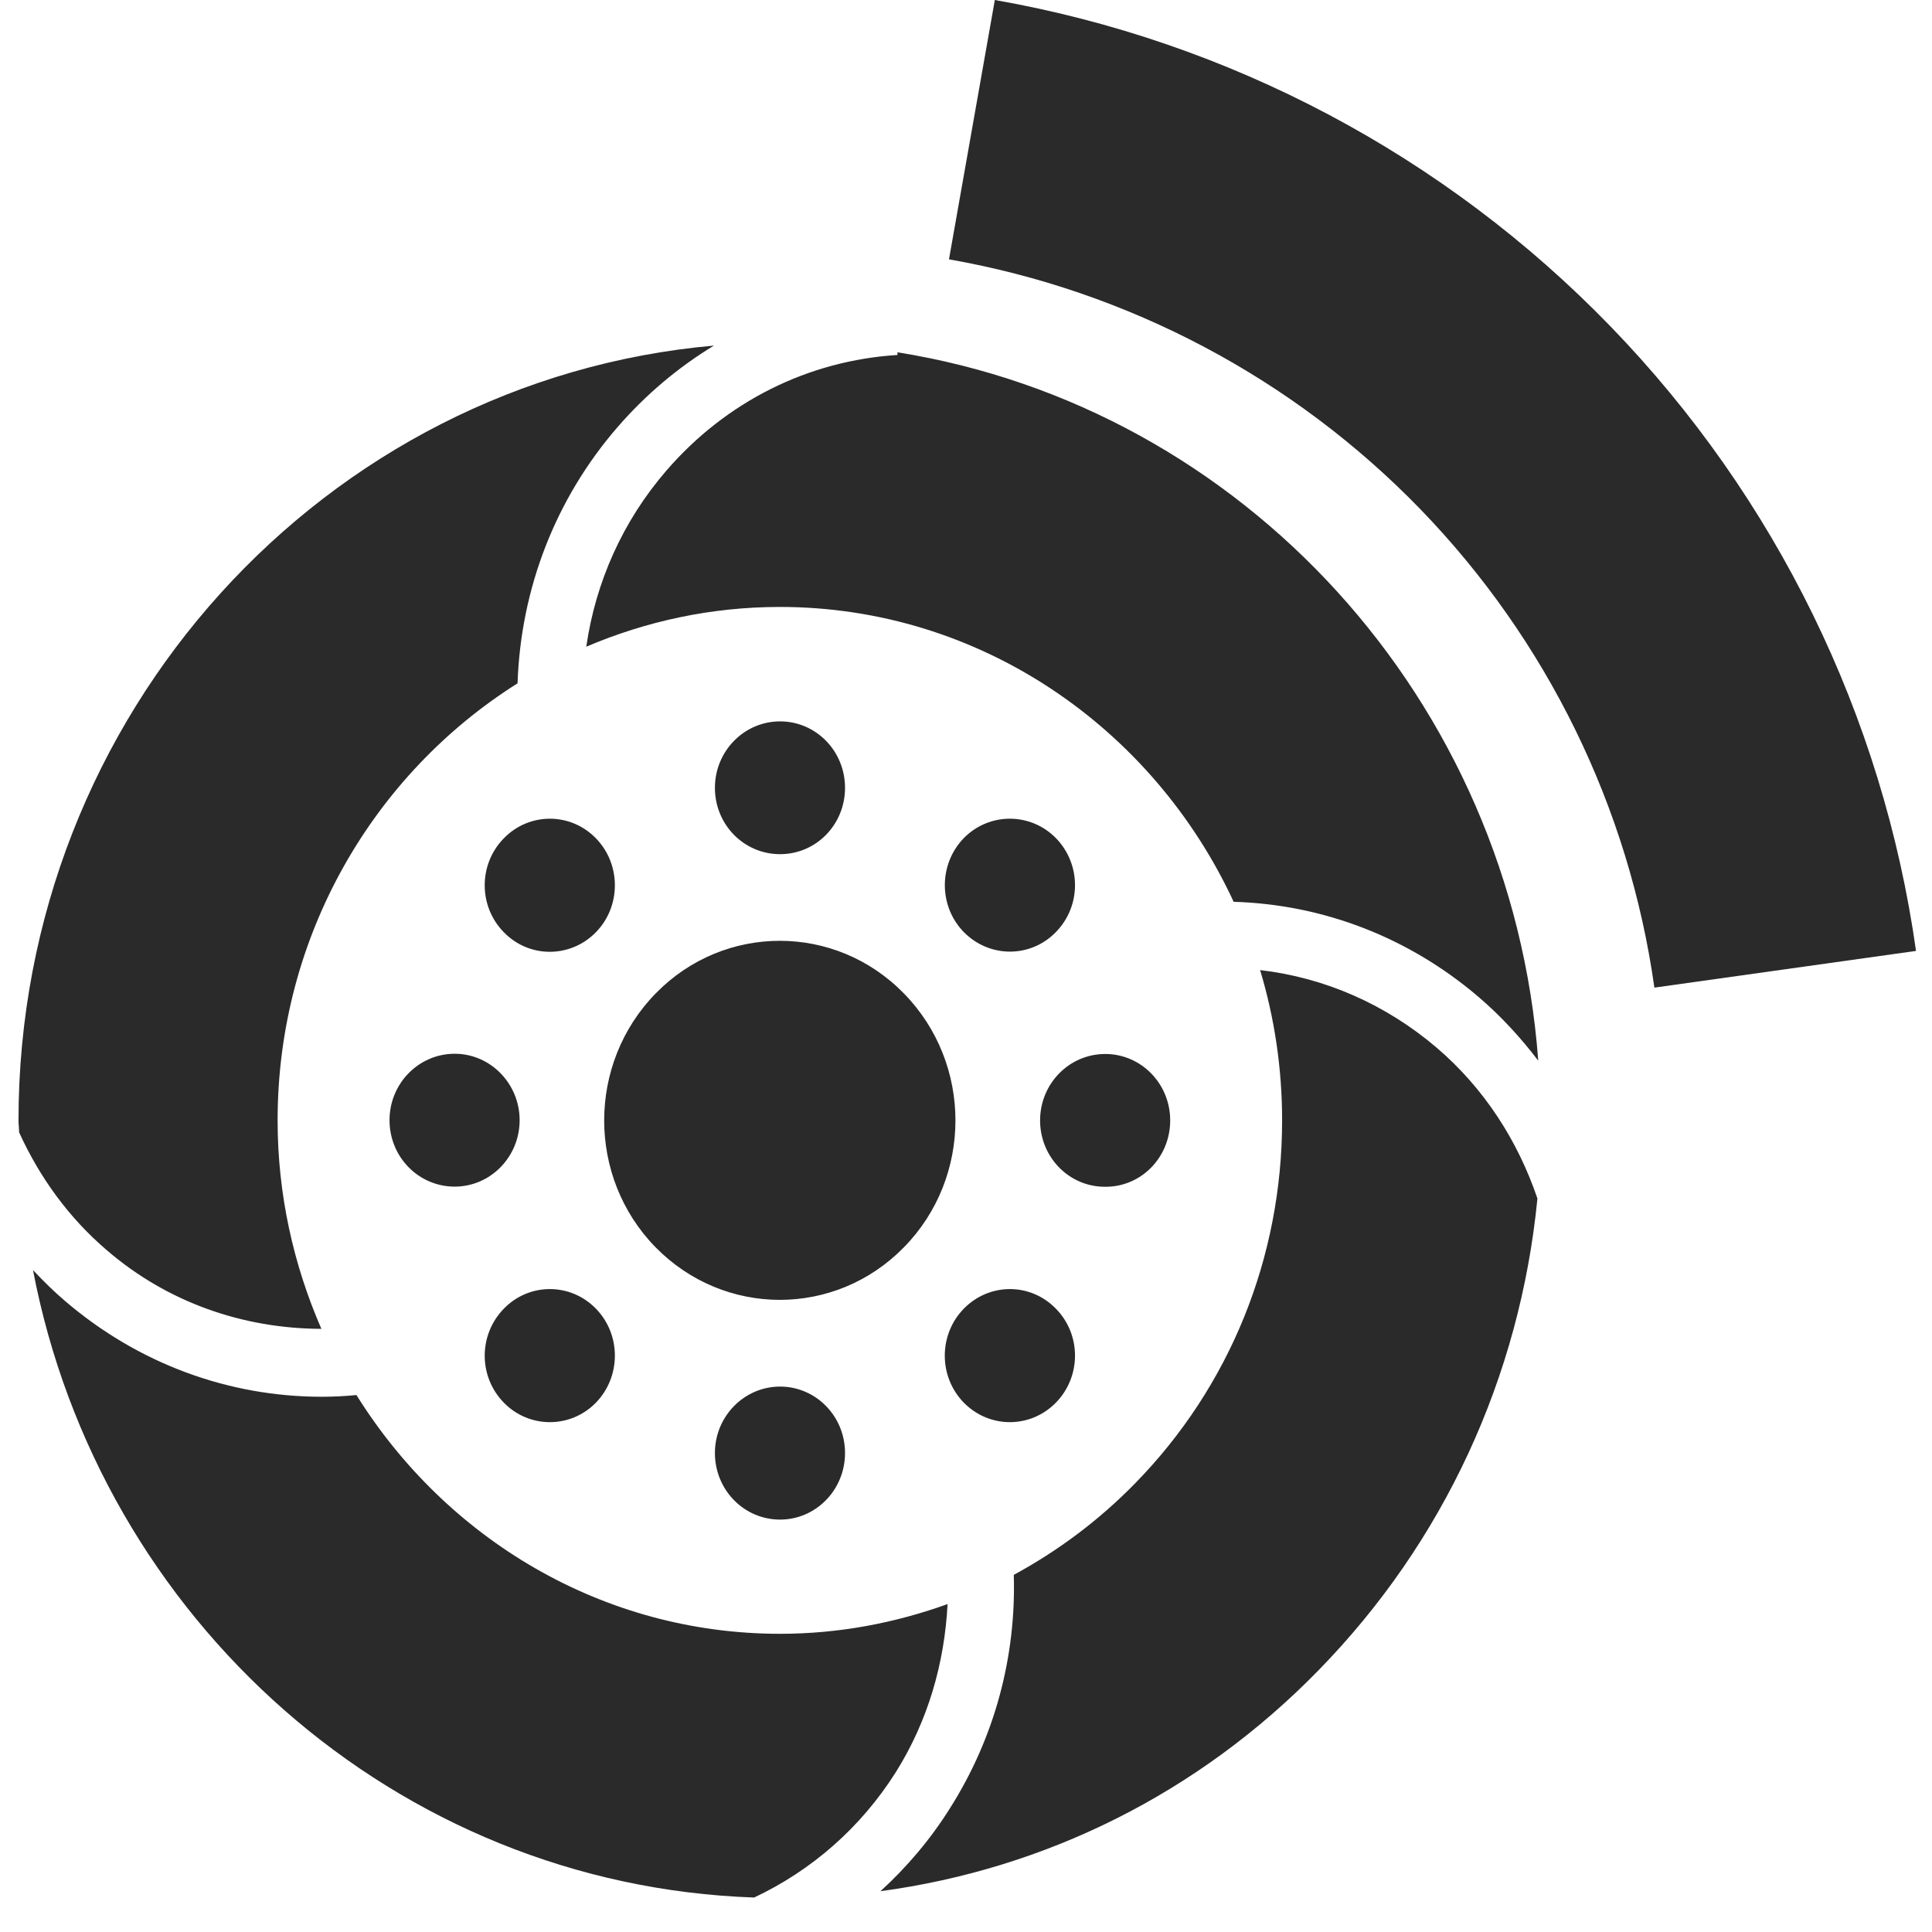 <svg xmlns="http://www.w3.org/2000/svg" width="26" height="26" viewBox="0 0 26 26" fill="none">
<path d="M8.825 13.368C9.747 12.425 11.243 12.425 12.165 13.37C13.088 14.313 13.09 15.842 12.165 16.785C11.241 17.73 9.747 17.728 8.822 16.785C7.9 15.842 7.9 14.313 8.825 13.368ZM11.372 10.602C11.372 10.106 10.98 9.708 10.498 9.708C10.015 9.708 9.621 10.108 9.621 10.602C9.621 11.098 10.012 11.495 10.498 11.495C10.983 11.495 11.372 11.098 11.372 10.602ZM9.621 19.554C9.621 20.05 10.012 20.45 10.498 20.45C10.98 20.45 11.372 20.05 11.372 19.554C11.372 19.058 10.98 18.66 10.498 18.66C10.015 18.66 9.621 19.061 9.621 19.554ZM15.748 15.078C15.748 14.584 15.357 14.184 14.874 14.184C14.389 14.184 13.997 14.584 13.997 15.078C13.997 15.574 14.389 15.974 14.874 15.971C15.359 15.974 15.748 15.574 15.748 15.078ZM6.119 14.181C5.634 14.181 5.242 14.582 5.242 15.075C5.242 15.571 5.634 15.969 6.119 15.969C6.601 15.969 6.993 15.569 6.993 15.075C6.993 14.584 6.601 14.181 6.119 14.181ZM12.971 11.278C12.63 11.63 12.63 12.195 12.971 12.544C13.315 12.893 13.868 12.895 14.209 12.544C14.553 12.195 14.553 11.63 14.209 11.278C13.868 10.932 13.315 10.93 12.971 11.278ZM8.019 18.877C8.36 18.526 8.36 17.96 8.019 17.611C7.678 17.26 7.122 17.26 6.781 17.611C6.437 17.963 6.437 18.526 6.781 18.877C7.122 19.226 7.678 19.226 8.019 18.877ZM12.971 17.611C12.63 17.96 12.628 18.526 12.971 18.877C13.315 19.226 13.866 19.226 14.209 18.877C14.553 18.526 14.553 17.96 14.209 17.611C13.868 17.26 13.315 17.26 12.971 17.611ZM6.781 11.281C6.437 11.63 6.437 12.198 6.781 12.546C7.122 12.898 7.678 12.895 8.019 12.546C8.36 12.198 8.36 11.63 8.019 11.281C7.678 10.93 7.122 10.93 6.781 11.281ZM4.325 17.883C3.951 17.025 3.736 16.077 3.736 15.078C3.736 12.59 5.032 10.413 6.965 9.196C7.008 7.921 7.476 6.709 8.315 5.743C8.694 5.307 9.131 4.94 9.608 4.651C4.373 5.113 0.249 9.61 0.249 15.078C0.249 15.132 0.257 15.184 0.257 15.238C0.532 15.842 0.924 16.387 1.439 16.826C2.255 17.529 3.274 17.88 4.325 17.883ZM12.077 4.741L12.079 4.777C10.874 4.852 9.77 5.405 8.969 6.332C8.383 7.009 8.016 7.83 7.89 8.703C8.694 8.36 9.573 8.168 10.495 8.168C13.191 8.168 15.518 9.796 16.602 12.136C17.807 12.172 18.957 12.614 19.895 13.414C20.198 13.673 20.465 13.964 20.701 14.274C20.342 9.416 16.724 5.482 12.077 4.741ZM19.336 14.101C18.649 13.515 17.828 13.156 16.958 13.055C17.151 13.696 17.254 14.373 17.254 15.078C17.254 16.922 16.552 18.658 15.276 19.962C14.786 20.463 14.237 20.871 13.643 21.194C13.676 22.294 13.386 23.382 12.789 24.327C12.524 24.751 12.206 25.125 11.849 25.451C14.073 25.151 16.127 24.133 17.739 22.483C19.43 20.755 20.455 18.529 20.69 16.129C20.425 15.349 19.973 14.646 19.336 14.101ZM12.752 21.587C12.036 21.845 11.278 21.987 10.498 21.987C8.102 21.987 6 20.703 4.797 18.774C4.643 18.789 4.487 18.797 4.332 18.797C3.072 18.797 1.861 18.35 0.881 17.513C0.727 17.382 0.583 17.24 0.444 17.092C1.343 21.793 5.33 25.37 10.149 25.536C10.922 25.172 11.584 24.596 12.057 23.847C12.489 23.157 12.711 22.382 12.752 21.587Z" fill="#2A2A2A"/>
<path d="M13.388 0C16.545 0.555 19.445 2.092 21.672 4.391C23.899 6.69 25.339 9.633 25.785 12.797L22.264 13.291C21.923 10.867 20.82 8.614 19.115 6.853C17.409 5.093 15.188 3.915 12.771 3.49L13.388 0Z" fill="#2A2A2A"/>
</svg>